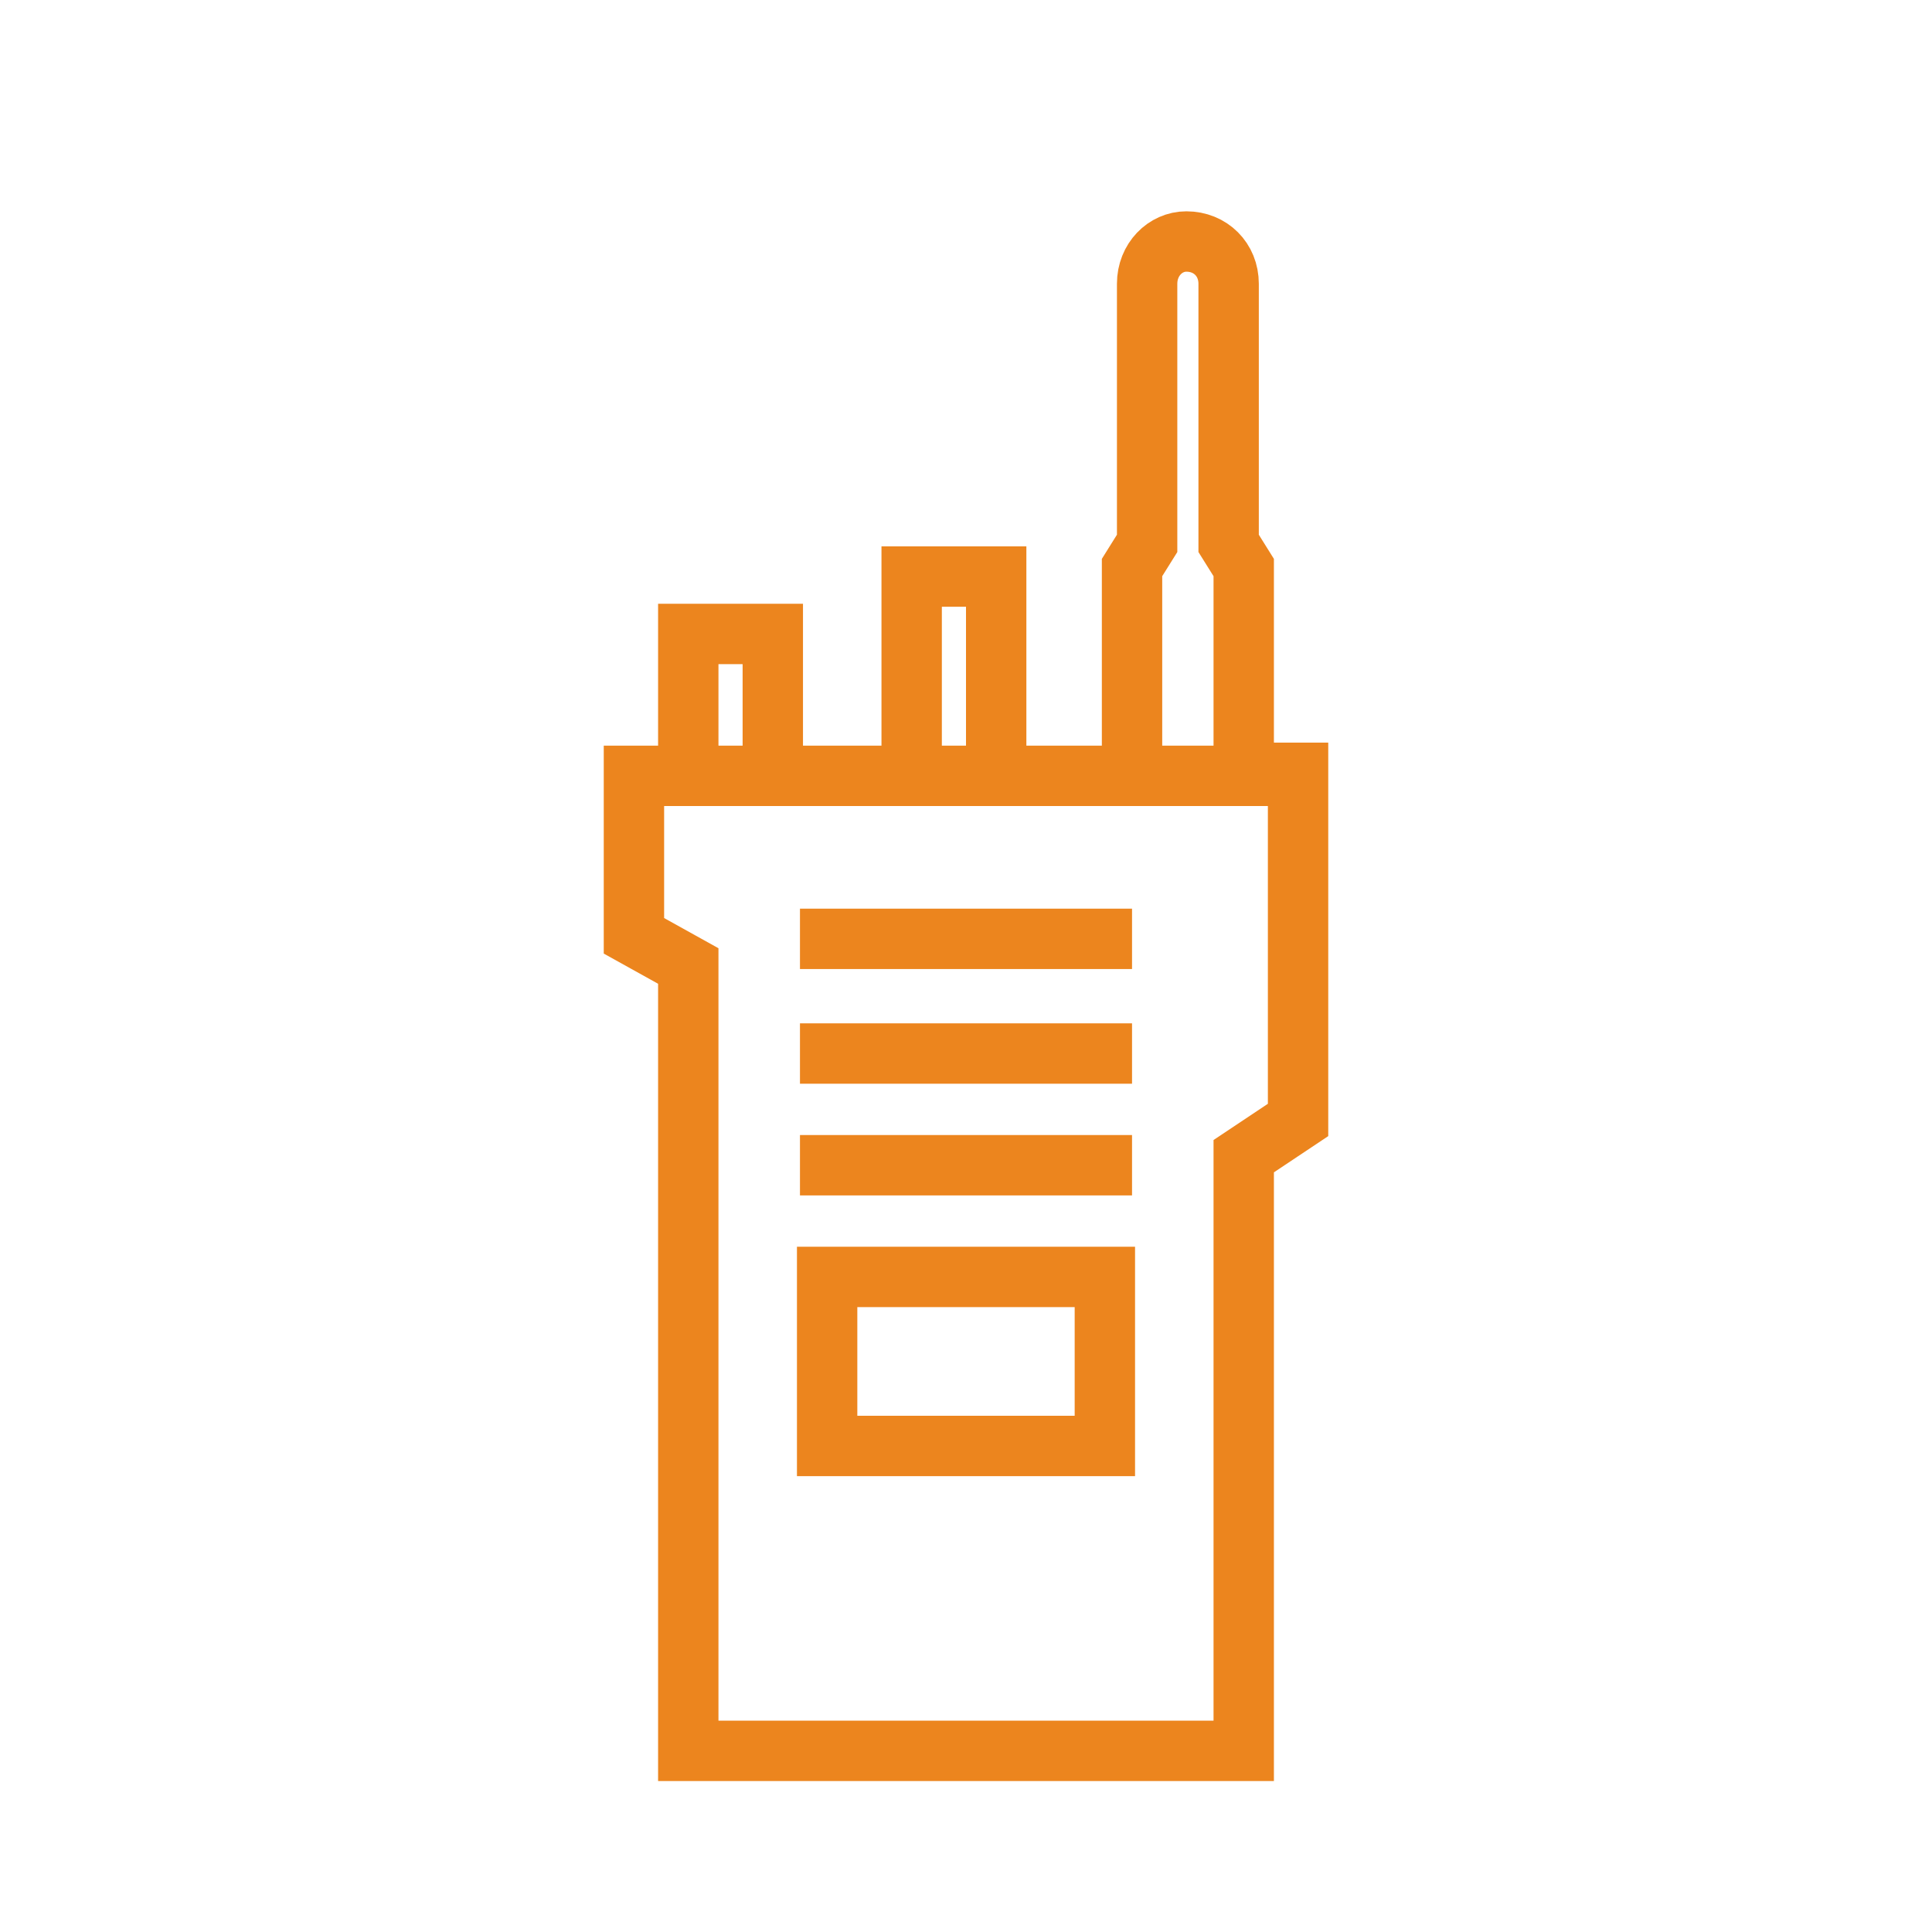 <?xml version="1.0" encoding="utf-8"?>
<!-- Generator: Adobe Illustrator 22.0.1, SVG Export Plug-In . SVG Version: 6.00 Build 0)  -->
<svg version="1.1" id="Livello_1" xmlns="http://www.w3.org/2000/svg" xmlns:xlink="http://www.w3.org/1999/xlink" x="0px" y="0px"
	 viewBox="0 0 64 64" style="enable-background:new 0 0 64 64;" xml:space="preserve">
<style type="text/css">
	.st0{fill:none;stroke:#EC851E;stroke-width:2;stroke-miterlimit:10;}
	.st1{fill:none;}
</style>
<g>
	<g>
		<path class="st0" d="M37.5,25.6v-6.8L38,18V9.4C38,8.6,38.6,8,39.3,8c0.8,0,1.4,0.6,1.4,1.4V18l0.5,0.8v6.8 M26.5,31.1h11H26.5z
			 M26.5,34.9h11H26.5z M26.5,38.6h11H26.5z M27.4,42.3h9.2v5.6h-9.2C27.4,47.9,27.4,42.3,27.4,42.3z M30.2,24.7v-5.6H33v5.6
			 M22.8,25.6V21h2.8v4.6 M41.2,25.6H43v11.5l-1.8,1.2V58H22.8V32L21,31v-5.3h1.8h18.4V25.6z"/>
	</g>
	<rect y="1" class="st1" width="64" height="64"/>
</g>
</svg>
